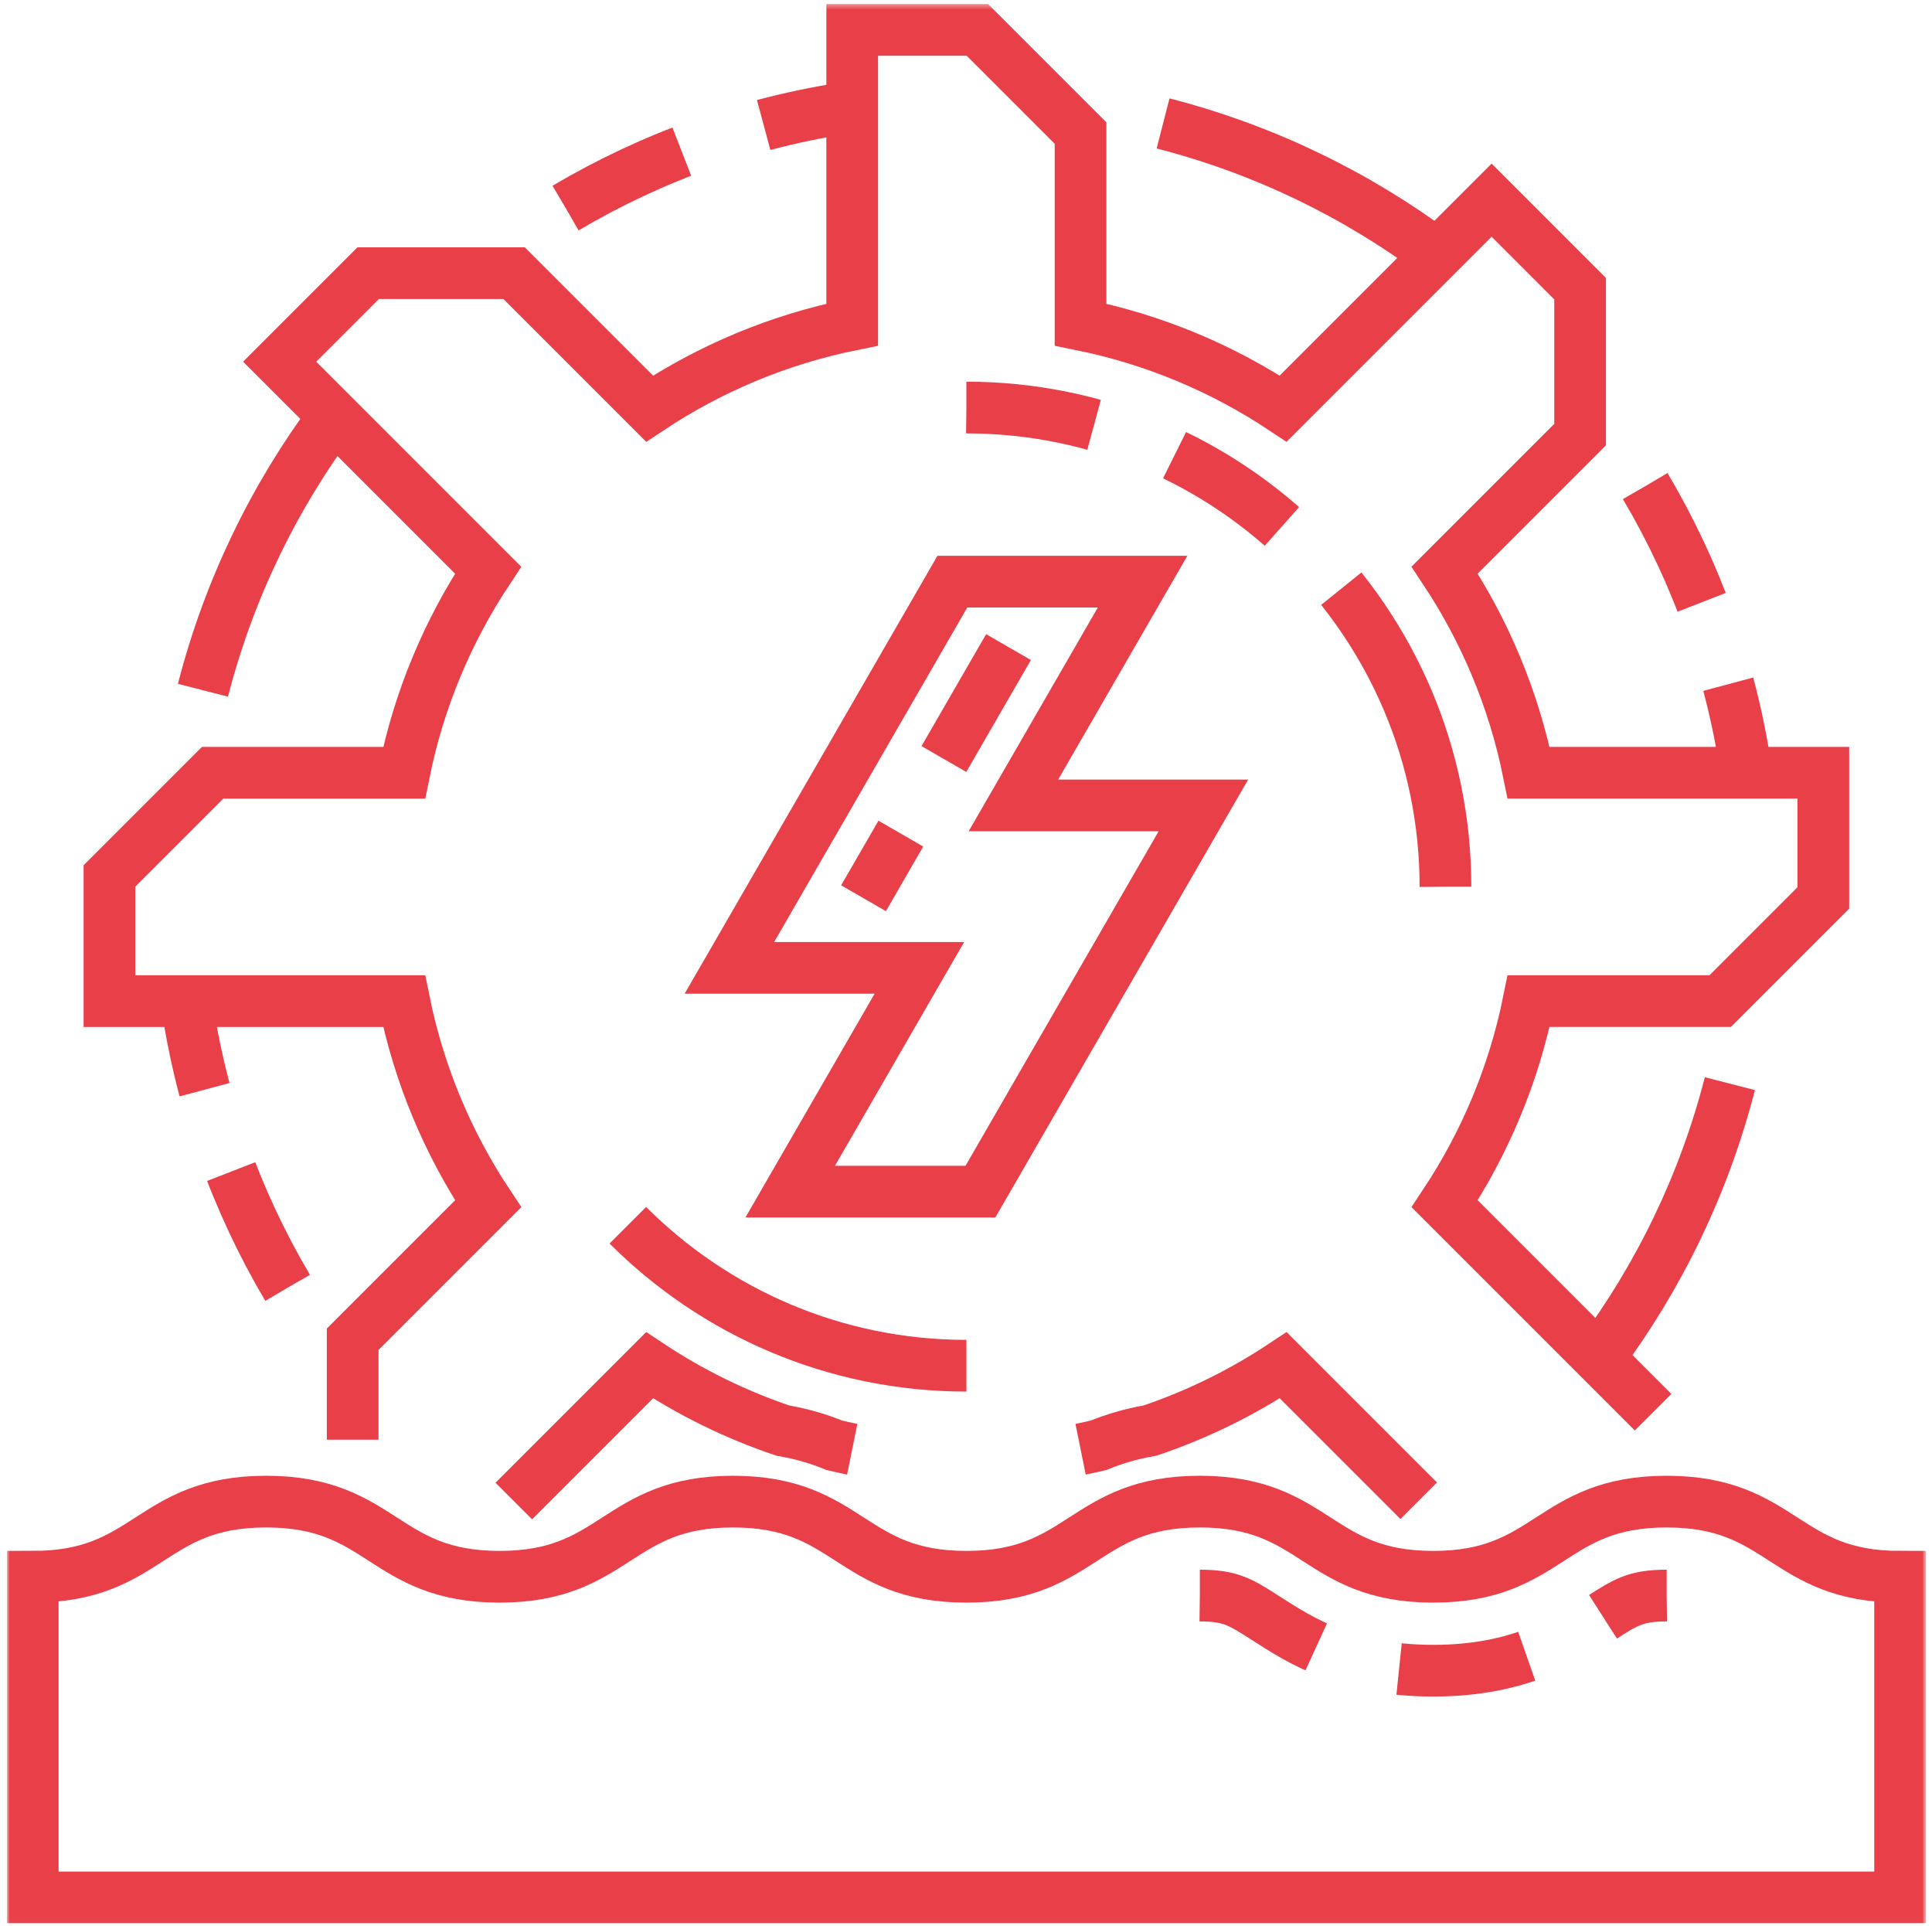 <svg width="299" height="298" viewBox="0 0 299 298" fill="none" xmlns="http://www.w3.org/2000/svg">
<mask id="mask0_175_14622" style="mask-type:luminance" maskUnits="userSpaceOnUse" x="0" y="0" width="299" height="298">
<path d="M298.423 0.267H0.707V297.983H298.423V0.267Z" fill="white"/>
</mask>
<g mask="url(#mask0_175_14622)">
<mask id="mask1_175_14622" style="mask-type:luminance" maskUnits="userSpaceOnUse" x="0" y="0" width="299" height="298">
<path d="M0.703 0.267H298.419V297.983H0.703V0.267Z" fill="white"/>
</mask>
<g mask="url(#mask1_175_14622)">
<path d="M254.625 75.236C262.525 88.591 267.951 103.582 270.273 119.58" stroke="#E83F49" stroke-width="8" stroke-miterlimit="10" stroke-dasharray="20 13.33 20 13.33 466.67 20 13.33 20"/>
<path d="M267.719 167.692C263.723 183.246 256.738 197.601 247.41 210.106" stroke="#E83F49" stroke-width="8" stroke-miterlimit="10"/>
<path d="M44.502 199.271C36.602 185.916 31.177 170.924 28.855 154.927" stroke="#E83F49" stroke-width="8" stroke-miterlimit="10" stroke-dasharray="20 13.33 20 13.33 466.67 20 13.33 20"/>
<path d="M31.41 106.815C35.406 91.261 42.392 76.907 51.719 64.401" stroke="#E83F49" stroke-width="8" stroke-miterlimit="10"/>
<path d="M87.543 32.19C100.898 24.291 115.889 18.864 131.888 16.543" stroke="#E83F49" stroke-width="8" stroke-miterlimit="10" stroke-dasharray="20 13.33 20 13.33 466.67 20 13.33 20"/>
<path d="M180 19.101C195.554 23.096 209.909 30.082 222.415 39.41" stroke="#E83F49" stroke-width="8" stroke-miterlimit="10"/>
<path d="M5.066 244C23.129 244 23.129 232.37 41.193 232.37C59.256 232.37 59.256 244 77.32 244C95.382 244 95.382 232.37 113.444 232.37C131.506 232.37 131.506 244 149.569 244C167.629 244 167.629 232.37 185.691 232.37C203.752 232.37 203.752 244 221.814 244C239.875 244 239.875 232.37 257.938 232.37C275.999 232.37 275.999 244 294.06 244V293.622H5.066V244Z" stroke="#E83F49" stroke-width="8" stroke-miterlimit="10"/>
<path d="M185.691 246.907C190.447 246.907 192.038 247.931 195.883 250.407C201.21 253.838 208.509 258.536 221.814 258.536C235.12 258.536 242.418 253.838 247.746 250.407C251.591 247.931 253.182 246.907 257.939 246.907" stroke="#E83F49" stroke-width="8" stroke-miterlimit="10" stroke-dasharray="20 13.33 20 13.33 466.67 20 13.33 20"/>
<path d="M156.838 124.635L176.83 90.008H147.389L112.883 149.774H142.285L122.293 184.401H151.734L186.24 124.635H156.838Z" stroke="#E83F49" stroke-width="8" stroke-miterlimit="10"/>
<path d="M149.563 211.343C129.124 211.343 110.589 203.028 97.164 189.604" stroke="#E83F49" stroke-width="8" stroke-miterlimit="10"/>
<path d="M149.562 63.066C190.443 63.066 223.701 96.325 223.701 137.205" stroke="#E83F49" stroke-width="8" stroke-miterlimit="10" stroke-dasharray="20 13.33 20 13.33 466.67 20 13.33 20"/>
<path d="M156.079 100.136L133.641 139" stroke="#E83F49" stroke-width="8" stroke-miterlimit="10" stroke-dasharray="20 13.33 20 13.33 466.67 20 13.33 20"/>
<path d="M255.835 218.535L223.579 186.279C229.791 176.92 234.275 166.315 236.576 154.918H266.218C272.453 148.684 275.949 145.187 282.183 138.953V119.58H236.575C234.274 108.184 229.789 97.579 223.577 88.22L244.542 67.255V44.676L230.844 30.977L198.589 63.233C189.229 57.021 178.624 52.537 167.228 50.236V20.594L151.262 4.628H131.89V50.237C120.493 52.538 109.888 57.023 100.529 63.235L79.564 42.27H56.984L43.286 55.968L75.542 88.224C69.33 97.583 64.847 108.188 62.546 119.584H32.904L16.938 135.551V154.923H62.546C64.848 166.319 69.333 176.924 75.544 186.283L54.579 207.248V222.793" stroke="#E83F49" stroke-width="8" stroke-miterlimit="10"/>
<path d="M167.234 224.266C168.172 224.076 169.103 223.866 170.031 223.648C172.314 222.709 174.926 221.905 177.962 221.382C185.318 218.899 192.244 215.483 198.595 211.268L219.56 232.233" stroke="#E83F49" stroke-width="8" stroke-miterlimit="10"/>
<path d="M79.519 232.282L100.531 211.27C106.878 215.482 113.799 218.897 121.15 221.378C124.204 221.903 126.828 222.711 129.122 223.655C130.041 223.872 130.963 224.079 131.891 224.267" stroke="#E83F49" stroke-width="8" stroke-miterlimit="10"/>
</g>
</g>
</svg>
